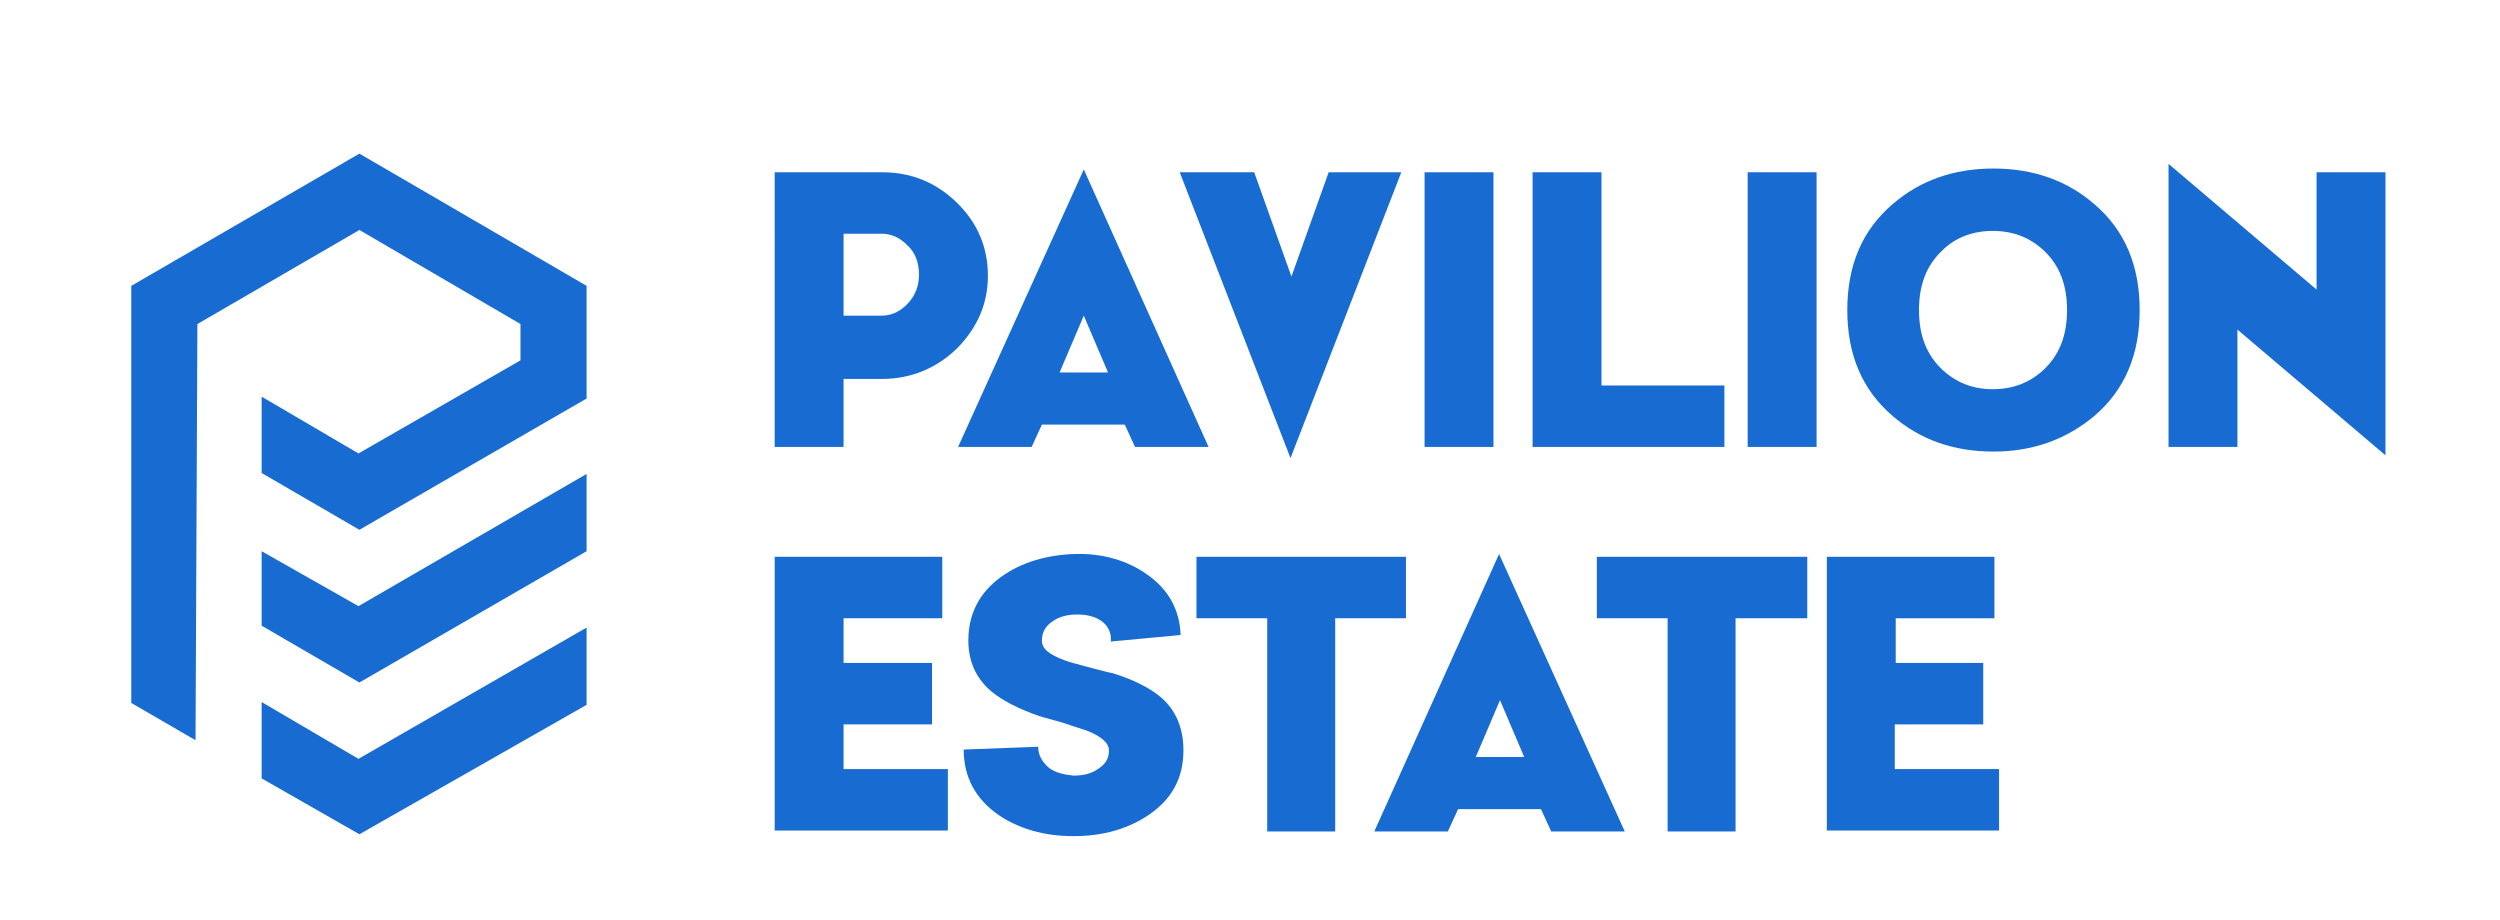 <?xml version="1.0" encoding="utf-8"?>
<!-- Generator: Adobe Illustrator 25.2.1, SVG Export Plug-In . SVG Version: 6.00 Build 0)  -->
<svg version="1.1" id="Layer_1" xmlns="http://www.w3.org/2000/svg" xmlns:xlink="http://www.w3.org/1999/xlink" x="0px" y="0px"
	 viewBox="0 0 268.5 98.8" style="enable-background:new 0 0 268.5 98.8;" xml:space="preserve">
<style type="text/css">
	.st0{fill:#186CD1;}
	.st1{fill:#FFFFFF;}
</style>
<g>
	<g>
		<polygon class="st0" points="14.1,75.5 14.1,30.7 38.6,16.5 63,30.7 63,42.8 38.6,56.9 28.1,50.8 28.1,42.6 38.5,48.7 55.9,38.7 
			55.9,34.8 38.6,24.7 21.2,34.8 21,79.5 		"/>
		<polygon class="st0" points="28.1,59.2 28.1,67.2 38.6,73.3 63,59.2 63,50.9 38.5,65.1 		"/>
		<polygon class="st0" points="28.1,75.4 38.5,81.5 63,67.4 63,75.7 38.6,89.6 28.1,83.6 		"/>
	</g>
</g>
<g>
	<path class="st0" d="M90.6,48h-7.4V18.5h11.5c3.2,0,5.9,1.1,8.2,3.4c2.1,2.1,3.2,4.7,3.2,7.7c0,3-1.1,5.5-3.2,7.7
		c-2.2,2.2-5,3.4-8.2,3.4h-4.1V48z M90.6,33.9h4.1c1,0,1.9-0.4,2.7-1.2c0.9-0.9,1.3-2,1.3-3.2c0-1.3-0.4-2.4-1.3-3.2
		c-0.8-0.8-1.7-1.2-2.7-1.2h-4.1V33.9z"/>
	<path class="st0" d="M121.9,48l-1.1-2.4h-8.9l-1.1,2.4h-7.9l13.5-29.8L129.8,48H121.9z M119,40l-2.6-6.1l-2.6,6.1H119z"/>
	<path class="st0" d="M134.7,18.5l4,11.2l4-11.2h7.8l-11.9,30.7l-11.9-30.7H134.7z"/>
	<path class="st0" d="M160.4,48H153V18.5h7.4V48z"/>
	<path class="st0" d="M164.7,18.5h7.3v22.9h13.2V48h-20.6V18.5z"/>
	<path class="st0" d="M195.1,48h-7.4V18.5h7.4V48z"/>
	<path class="st0" d="M224.9,44.7c-3,2.5-6.6,3.8-10.8,3.8c-4.3,0-7.9-1.3-10.8-3.8c-3.3-2.8-4.9-6.6-4.9-11.4
		c0-4.8,1.6-8.6,4.9-11.4c2.9-2.5,6.5-3.8,10.8-3.8c4.3,0,7.9,1.3,10.8,3.8c3.3,2.8,4.9,6.6,4.9,11.4
		C229.8,38.1,228.2,41.9,224.9,44.7z M208.6,39.7c1.5,1.4,3.3,2.1,5.4,2.1c2.2,0,4-0.7,5.5-2.1c1.7-1.6,2.5-3.7,2.5-6.4
		c0-2.7-0.8-4.8-2.5-6.4c-1.5-1.4-3.3-2.1-5.5-2.1c-2.1,0-4,0.7-5.4,2.1c-1.7,1.6-2.5,3.7-2.5,6.4C206.1,36,206.9,38.1,208.6,39.7z"
		/>
	<path class="st0" d="M248.8,18.5h7.4v30.4l-15.9-13.5V48h-7.4V17.6l15.9,13.5V18.5z"/>
	<path class="st0" d="M100.1,71.2v6.6h-9.5v4.8h11.2v6.6H83.2V59.8h18v6.6H90.6v4.8H100.1z"/>
	<path class="st0" d="M118.3,66.7c-0.7-0.5-1.6-0.7-2.6-0.7c-1,0-1.9,0.2-2.6,0.7c-0.8,0.5-1.2,1.2-1.2,2.1s0.8,1.5,2.4,2.1
		c0.5,0.2,1.3,0.4,2.4,0.7c1.2,0.3,2.2,0.6,2.8,0.7c2.3,0.7,4,1.6,5.2,2.6c1.6,1.4,2.4,3.3,2.4,5.7c0,2.9-1.2,5.2-3.7,6.9
		c-2.2,1.5-4.9,2.3-8.1,2.3c-3.2,0-5.9-0.8-8.1-2.3c-2.4-1.7-3.7-4-3.7-7l8-0.3c0,1,0.5,1.7,1.2,2.3c0.7,0.5,1.6,0.7,2.6,0.8
		c1,0,1.9-0.2,2.6-0.7c0.8-0.5,1.2-1.1,1.2-2c0-0.8-0.8-1.5-2.3-2.1c-0.5-0.2-1.3-0.4-2.4-0.8c-1.3-0.4-2.2-0.6-2.8-0.8
		c-2.3-0.8-4-1.7-5.2-2.7c-1.6-1.4-2.4-3.2-2.4-5.4c0-2.9,1.2-5.2,3.6-6.9c2.1-1.5,4.8-2.3,7.8-2.4s5.7,0.7,7.8,2.2
		c2.3,1.6,3.5,3.8,3.6,6.5l-7.5,0.7C119.4,68,119,67.2,118.3,66.7z"/>
	<path class="st0" d="M143.4,66.4v22.9h-7.3V66.4h-7.6v-6.6H151v6.6H143.4z"/>
	<path class="st0" d="M166.6,89.3l-1.1-2.4h-8.9l-1.1,2.4h-7.9L161,59.5l13.5,29.8H166.6z M163.7,81.3l-2.6-6.1l-2.6,6.1H163.7z"/>
	<path class="st0" d="M186.4,66.4v22.9h-7.3V66.4h-7.6v-6.6h22.6v6.6H186.4z"/>
	<path class="st0" d="M213,71.2v6.6h-9.5v4.8h11.2v6.6h-18.5V59.8h18v6.6h-10.6v4.8H213z"/>
</g>
</svg>
